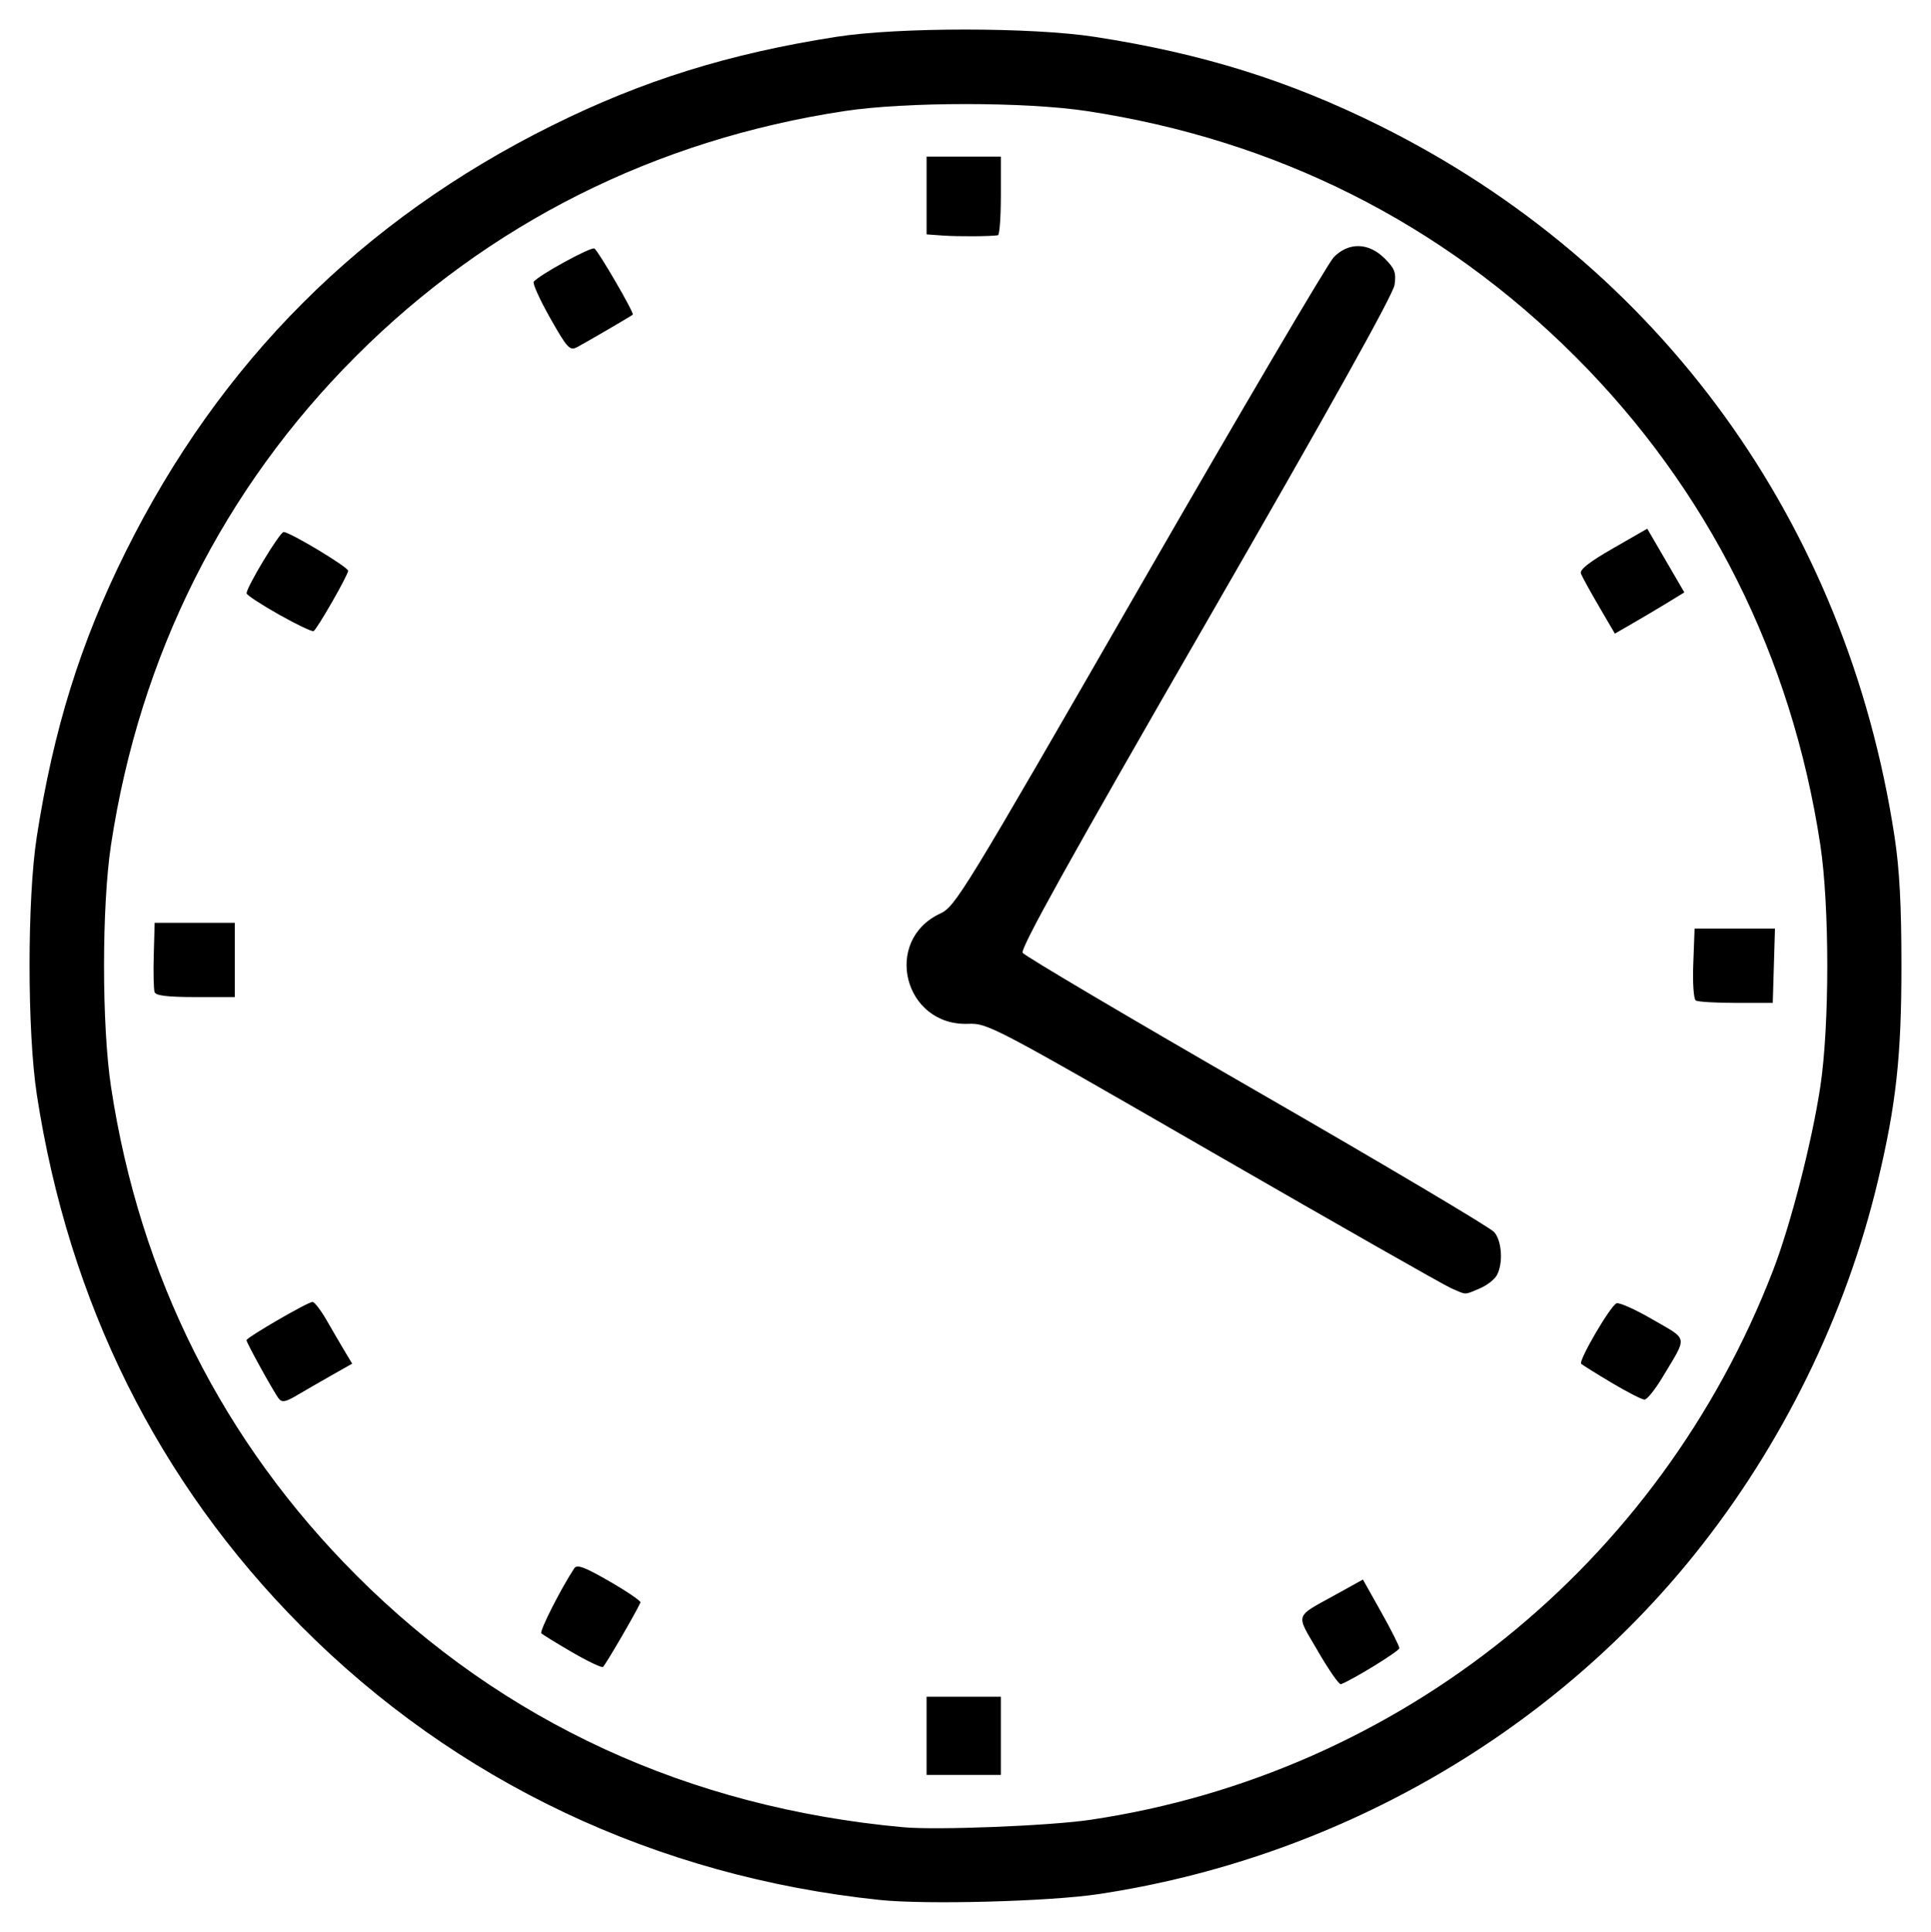 <?xml version="1.0" encoding="UTF-8" standalone="no"?>
<!-- Created with Inkscape (http://www.inkscape.org/) -->

<svg
   xmlns:dc="http://purl.org/dc/elements/1.1/"
   xmlns:cc="http://creativecommons.org/ns#"
   xmlns:rdf="http://www.w3.org/1999/02/22-rdf-syntax-ns#"
   xmlns:svg="http://www.w3.org/2000/svg"
   xmlns="http://www.w3.org/2000/svg"
   xmlns:sodipodi="http://sodipodi.sourceforge.net/DTD/sodipodi-0.dtd"
   xmlns:inkscape="http://www.inkscape.org/namespaces/inkscape"
   width="130.719mm"
   height="130.757mm"
   viewBox="0 0 130.719 130.757"
   version="1.1"
   id="svg8"
   inkscape:version="0.92.3 (2405546, 2018-03-11)"
   sodipodi:docname="time.svg">
  <defs
     id="defs2" />
  <sodipodi:namedview
     id="base"
     pagecolor="#ffffff"
     bordercolor="#666666"
     borderopacity="1.0"
     inkscape:pageopacity="0.0"
     inkscape:pageshadow="2"
     inkscape:zoom="0.7"
     inkscape:cx="265.66488"
     inkscape:cy="87.003348"
     inkscape:document-units="mm"
     inkscape:current-layer="layer1"
     showgrid="false"
     fit-margin-top="2"
     fit-margin-left="2"
     fit-margin-right="2"
     fit-margin-bottom="2"
     inkscape:window-width="1920"
     inkscape:window-height="1017"
     inkscape:window-x="-8"
     inkscape:window-y="-8"
     inkscape:window-maximized="1" />
  <g
     inkscape:label="Layer 1"
     inkscape:groupmode="layer"
     id="layer1"
     transform="translate(-51.821,-41.881)">
    <path
       style="fill:#000000;stroke-width:0.265"
       d="M 111.371,170.483 C 96.238,168.899 82.668,162.475 72.196,151.937 62.525,142.205 56.481,130.053 54.315,115.983 c -0.656,-4.259 -0.658,-13.266 -0.005,-17.462 1.137,-7.305 2.959,-13.145 6.023,-19.305 6.389,-12.848 15.975,-22.434 28.823,-28.823 6.161,-3.063 12.001,-4.885 19.305,-6.023 4.196,-0.653 13.204,-0.651 17.462,0.005 7.257,1.118 13.132,2.949 19.305,6.016 18.969,9.427 31.606,26.88 34.847,48.13 0.334,2.188 0.464,4.641 0.464,8.731 0,6.117 -0.354,9.363 -1.588,14.543 -2.17,9.117 -6.495,17.929 -12.416,25.299 -9.886,12.305 -24.435,20.597 -40.349,22.994 -3.325,0.501 -11.678,0.724 -14.817,0.395 z m 14.287,-5.427 c 20.918,-3.121 38.5,-17.27 46.184,-37.168 1.193,-3.088 2.632,-8.678 3.203,-12.434 0.632,-4.158 0.632,-12.246 0,-16.404 -1.938,-12.759 -7.608,-24.059 -16.568,-33.019 -9.057,-9.057 -20.25,-14.684 -33.084,-16.633 -4.158,-0.631 -12.246,-0.631 -16.404,0 -12.799,1.944 -24.083,7.604 -33.066,16.586 -8.976,8.976 -14.636,20.259 -16.585,33.066 -0.633,4.156 -0.633,12.241 -0.001,16.404 1.949,12.834 7.576,24.027 16.633,33.084 9.914,9.914 22.465,15.691 36.988,17.024 2.289,0.21 9.945,-0.095 12.7,-0.506 z m -11.113,-5.681 v -2.646 h 2.514 2.514 v 2.646 2.646 h -2.514 -2.514 z m 26.497,-5.725 c -1.525,-2.629 -1.653,-2.25 1.304,-3.889 l 1.74,-0.964 1.236,2.203 c 0.68,1.211 1.234,2.312 1.23,2.445 -0.005,0.196 -3.165,2.141 -3.959,2.437 -0.116,0.043 -0.815,-0.961 -1.552,-2.231 z m -50.497,0.065 c -1.049,-0.61 -1.984,-1.186 -2.078,-1.28 -0.14,-0.14 1.309,-3.002 2.227,-4.398 0.186,-0.282 0.69,-0.095 2.398,0.89 1.189,0.686 2.128,1.326 2.085,1.422 -0.317,0.707 -2.394,4.274 -2.541,4.363 -0.101,0.062 -1.042,-0.387 -2.09,-0.997 z M 70.699,136.559 c -0.339,-0.432 -2.191,-3.783 -2.191,-3.963 0,-0.182 4.152,-2.59 4.467,-2.59 0.135,0 0.57,0.566 0.967,1.257 0.397,0.691 0.946,1.631 1.22,2.089 l 0.499,0.832 -1.393,0.789 c -0.766,0.434 -1.824,1.044 -2.349,1.355 -0.754,0.447 -1.011,0.496 -1.219,0.231 z m 90.22,-1.083 c -1.052,-0.626 -1.978,-1.204 -2.058,-1.283 -0.202,-0.202 1.981,-3.937 2.393,-4.095 0.185,-0.071 1.296,0.429 2.471,1.112 2.408,1.399 2.349,1.042 0.642,3.89 -0.502,0.837 -1.052,1.52 -1.224,1.518 -0.171,-0.002 -1.172,-0.515 -2.225,-1.141 z m -10.862,-6.398 c -0.478,-0.208 -7.725,-4.33 -16.105,-9.162 -14.944,-8.616 -15.263,-8.783 -16.594,-8.735 -4.347,0.158 -5.808,-5.64 -1.882,-7.468 1.02,-0.475 1.564,-1.365 13.494,-22.093 6.837,-11.879 12.749,-21.925 13.138,-22.326 1.006,-1.035 2.364,-1.004 3.447,0.079 0.686,0.686 0.786,0.953 0.672,1.786 -0.09,0.652 -4.356,8.301 -12.777,22.907 -9.209,15.973 -12.577,22.031 -12.4,22.308 0.133,0.209 7.267,4.426 15.853,9.37 8.586,4.944 15.819,9.236 16.073,9.538 0.52,0.615 0.61,2.101 0.177,2.911 -0.157,0.294 -0.689,0.703 -1.182,0.909 -1.054,0.44 -0.84,0.443 -1.914,-0.024 z m 16.565,-19.474 c -0.15,-0.093 -0.224,-1.156 -0.173,-2.514 l 0.087,-2.353 h 2.721 2.721 l -0.075,2.514 -0.075,2.514 h -2.473 c -1.36,0 -2.59,-0.072 -2.733,-0.161 z M 62.287,109.038 c -0.066,-0.182 -0.092,-1.313 -0.058,-2.513 l 0.061,-2.182 2.712,-3.3e-4 2.712,-3.3e-4 v 2.514 2.514 H 65.061 c -1.883,0 -2.689,-0.096 -2.773,-0.331 z m 8.41,-25.564 c -1.197,-0.674 -2.179,-1.319 -2.183,-1.432 -0.013,-0.409 2.248,-4.153 2.507,-4.151 0.428,0.003 4.366,2.37 4.366,2.624 0,0.286 -2.091,3.938 -2.337,4.082 -0.097,0.057 -1.156,-0.448 -2.353,-1.122 z m 89.368,-0.544 c -0.591,-1.011 -1.14,-2.011 -1.221,-2.221 -0.103,-0.268 0.547,-0.781 2.17,-1.713 l 2.317,-1.33 1.256,2.156 1.256,2.156 -1.108,0.678 c -0.61,0.373 -1.668,1.001 -2.352,1.395 l -1.243,0.717 z M 89.072,63.423 c -0.695,-1.229 -1.2,-2.338 -1.122,-2.464 0.249,-0.402 3.881,-2.397 4.109,-2.256 0.269,0.166 2.718,4.386 2.598,4.476 -0.212,0.158 -3.314,1.965 -3.791,2.209 -0.475,0.243 -0.658,0.043 -1.794,-1.964 z m 26.598,-5.597 -1.124,-0.081 v -2.631 -2.631 h 2.514 2.514 v 2.646 c 0,1.455 -0.089,2.659 -0.198,2.675 -0.545,0.081 -2.71,0.093 -3.704,0.021 z"
       id="path34"
       inkscape:connector-curvature="0" />
  </g>
</svg>
